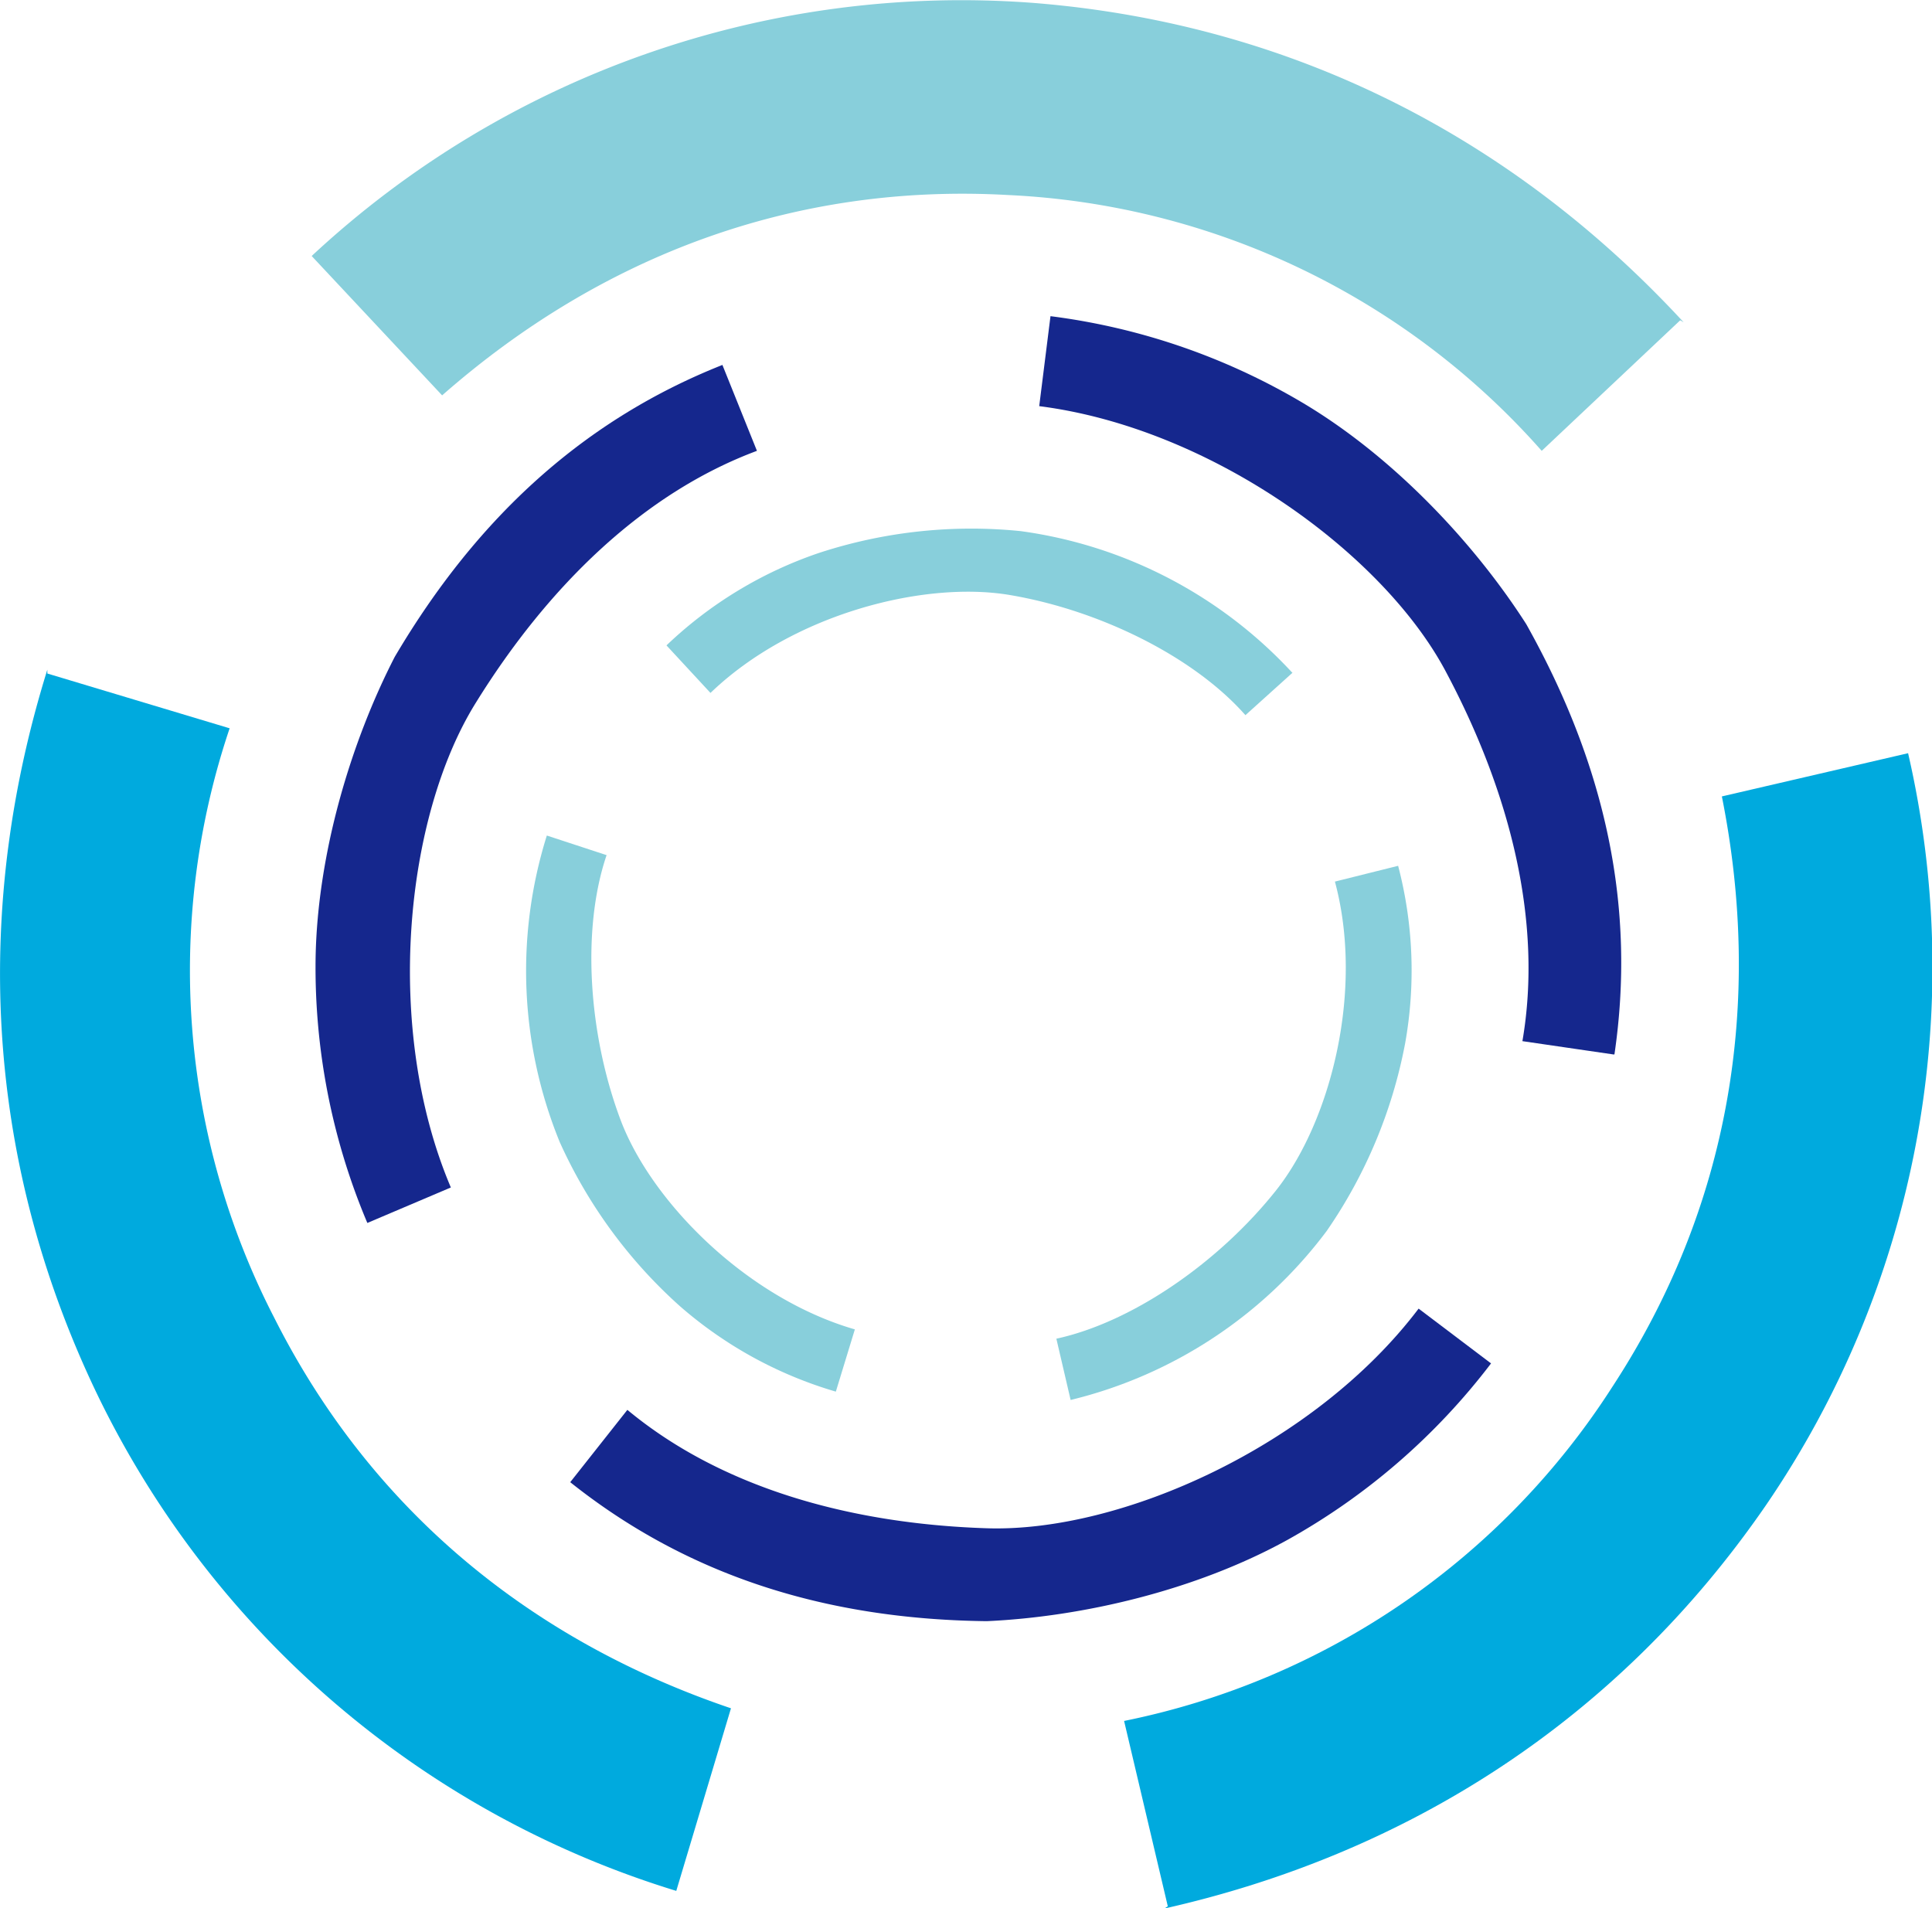 <svg id="logo_final" data-name="logo final" xmlns="http://www.w3.org/2000/svg" viewBox="0 0 197.12 194.7"><defs><style>.cls-1{fill:#88cfdb;}.cls-2{fill:#15278d;}.cls-3{fill:#00aade;}</style></defs><title>logo solo</title><path class="cls-1" d="M212.84,211.08l-4.77,4.3c-5.29-6-14.94-10.74-24.1-12.27-8.81-1.46-22.17,2-30.48,10L149,208.26a42.11,42.11,0,0,1,15.52-9.42,49.93,49.93,0,0,1,20.61-2.24,46.22,46.22,0,0,1,27.75,14.48" transform="translate(-81 -142.41)"/><path class="cls-1" d="M190.23,285.23,188.78,279c7.84-1.71,16.64-7.86,22.42-15.14,5.55-7,9-20.36,6-31.5l6.45-1.61a42.15,42.15,0,0,1,.71,18.14,50,50,0,0,1-8,19.12,46.26,46.26,0,0,1-26.12,17.24" transform="translate(-81 -142.41)"/><path class="cls-1" d="M136.79,227.66l6.1,2c-2.58,7.6-1.84,18.32,1.42,27,3.14,8.36,12.84,18.18,23.91,21.39l-1.94,6.35a42.19,42.19,0,0,1-15.92-8.73,50,50,0,0,1-12.25-16.73,46.16,46.16,0,0,1-1.32-31.27" transform="translate(-81 -142.41)"/><path class="cls-2" d="M154.72,179.68l3.51,8.73c-11.49,4.28-21.27,13.71-28.73,25.78-7.2,11.64-9.38,33.17-2.5,49.38l-8.52,3.62a66.9,66.9,0,0,1-5.28-27c.18-10.73,3.64-22.14,8.07-30.75,8.49-14.4,19.47-24.26,33.45-29.8" transform="translate(-81 -142.41)"/><path class="cls-2" d="M245.64,250l-9.31-1.36c2.08-12.08-1.17-25.27-7.86-37.79-6.45-12.07-24-24.78-41.44-27l1.15-9.18a66.94,66.94,0,0,1,26,9c9.19,5.54,17.32,14.27,22.54,22.42,8.18,14.58,11.19,29,9,43.9" transform="translate(-81 -142.41)"/><path class="cls-2" d="M139.18,293.64l5.83-7.38c9.43,7.83,22.47,11.62,36.66,12.08,13.68.45,33.44-8.37,44.07-22.41l7.39,5.59a67.12,67.12,0,0,1-20.76,18c-9.4,5.19-21,7.86-30.69,8.3-16.72-.19-30.74-4.81-42.5-14.18" transform="translate(-81 -142.41)"/><path class="cls-3" d="M85.83,211.13l18.6,5.59A77.33,77.33,0,0,0,109,276.9c9.87,19.58,26.18,32.9,46.58,39.81L150,335.34a97.21,97.21,0,0,1-59.19-50.89C79.14,260,78.42,234.53,85.83,210.74" transform="translate(-81 -142.41)"/><path class="cls-3" d="M200.15,336.91,195.69,318a77.37,77.37,0,0,0,49.81-34.08c12-18.34,15.4-39.13,11.18-60.25l19-4.41A97.18,97.18,0,0,1,261.17,296c-15.35,22.3-37.06,35.66-61.37,41.14" transform="translate(-81 -142.41)"/><path class="cls-1" d="M252.43,175.09,238.3,188.41a77.39,77.39,0,0,0-54.43-26.1c-21.89-1.24-41.58,6.23-57.76,20.44L112.8,168.53a97.24,97.24,0,0,1,73.67-25.82c27,2.16,49.41,14.27,66.31,32.58" transform="translate(-81 -142.41)"/></svg>